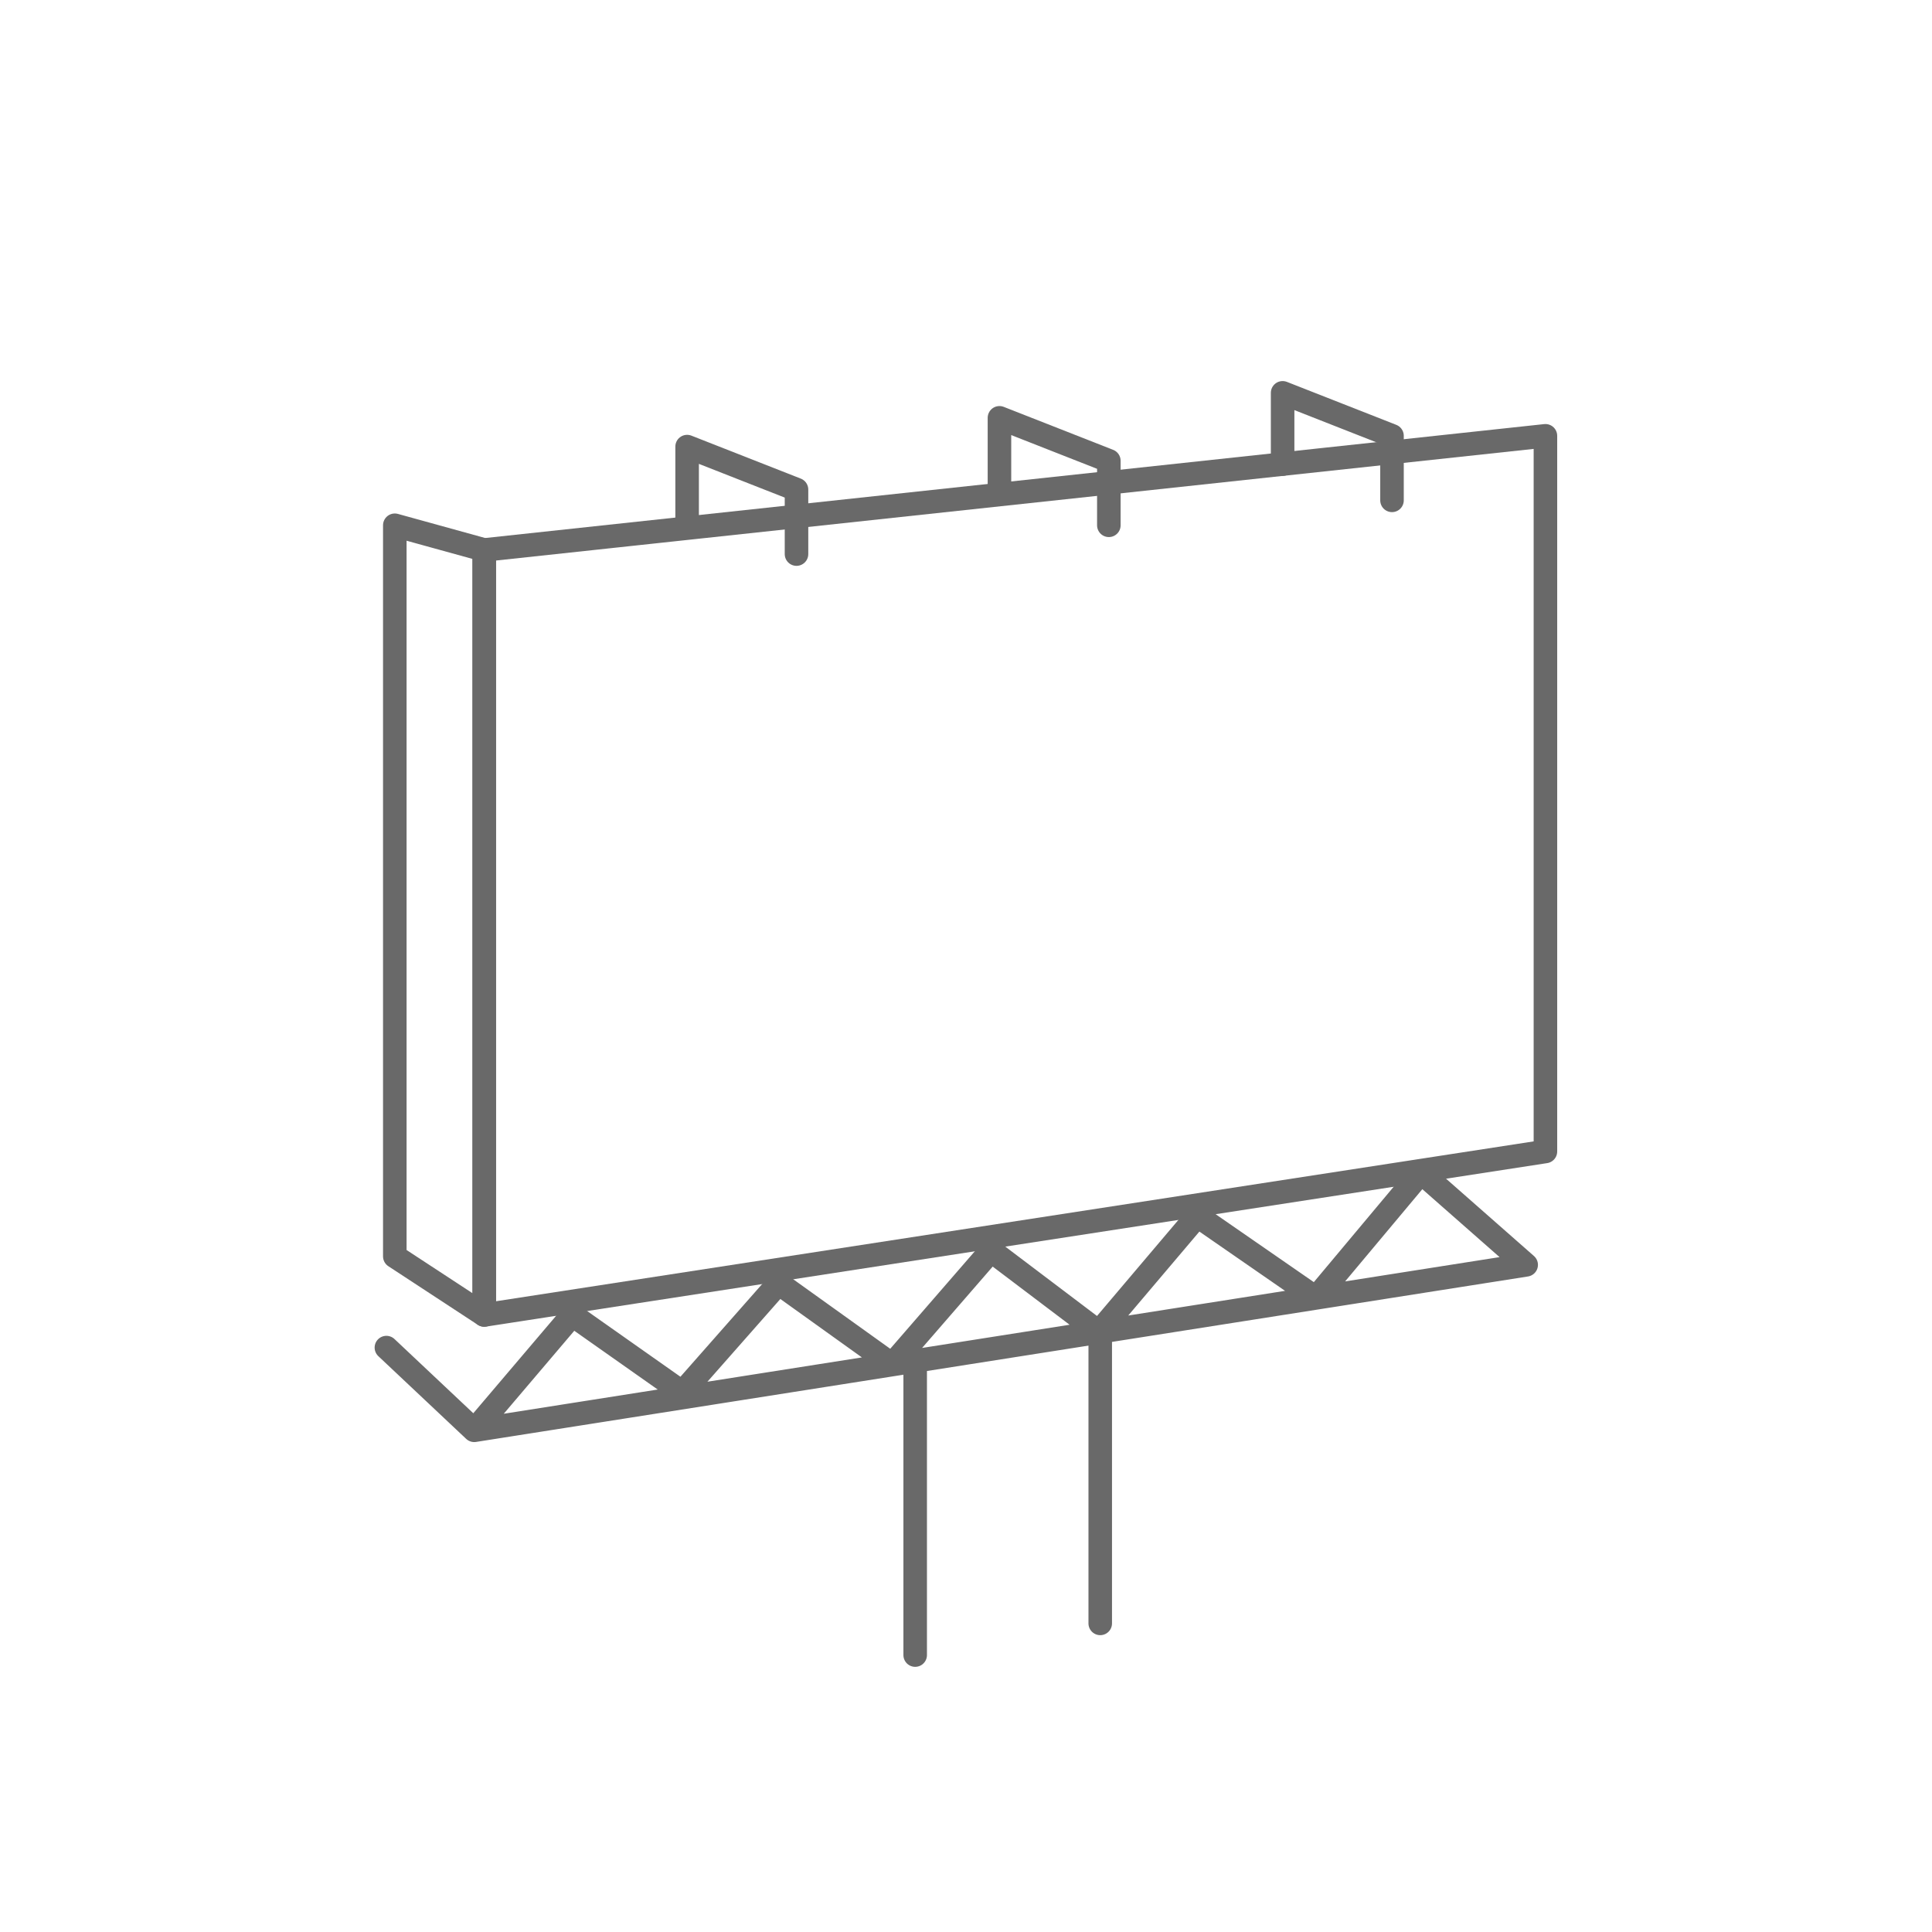 <svg xmlns="http://www.w3.org/2000/svg" width="300" height="300" viewBox="0 0 300 300" fill="none"><path d="M239.973 67.672V178.801L75.195 204.189V85.398L239.973 67.672Z" stroke="#696969" stroke-width="3.655" stroke-linecap="round" stroke-linejoin="round"></path><path d="M61.305 81.562V195.088L75.195 204.189V85.398L61.305 81.562Z" stroke="#696969" stroke-width="3.655" stroke-linecap="round" stroke-linejoin="round"></path><path d="M60 209.253L73.64 222.097L236.984 196.404L220.66 182.047L204.341 201.54L185.917 188.793L170.62 206.843L153.885 194.188L138.523 211.89L120.895 199.259L105.945 216.217L88.863 204.187L73.64 222.097" stroke="#696969" stroke-width="3.655" stroke-linecap="round" stroke-linejoin="round"></path><path d="M170.844 252.08V206.848" stroke="#696969" stroke-width="3.655" stroke-linecap="round" stroke-linejoin="round"></path><path d="M142.109 256.998V211.766" stroke="#696969" stroke-width="3.655" stroke-linecap="round" stroke-linejoin="round"></path><path d="M216.149 77.694V67.672L199.164 61V72.063" stroke="#696969" stroke-width="3.655" stroke-linecap="round" stroke-linejoin="round"></path><path d="M172.181 81.568V71.551L155.195 64.879V75.942" stroke="#696969" stroke-width="3.655" stroke-linecap="round" stroke-linejoin="round"></path><path d="M123.681 86.037V76.02L106.695 69.348V80.411" stroke="#696969" stroke-width="3.655" stroke-linecap="round" stroke-linejoin="round"></path></svg>